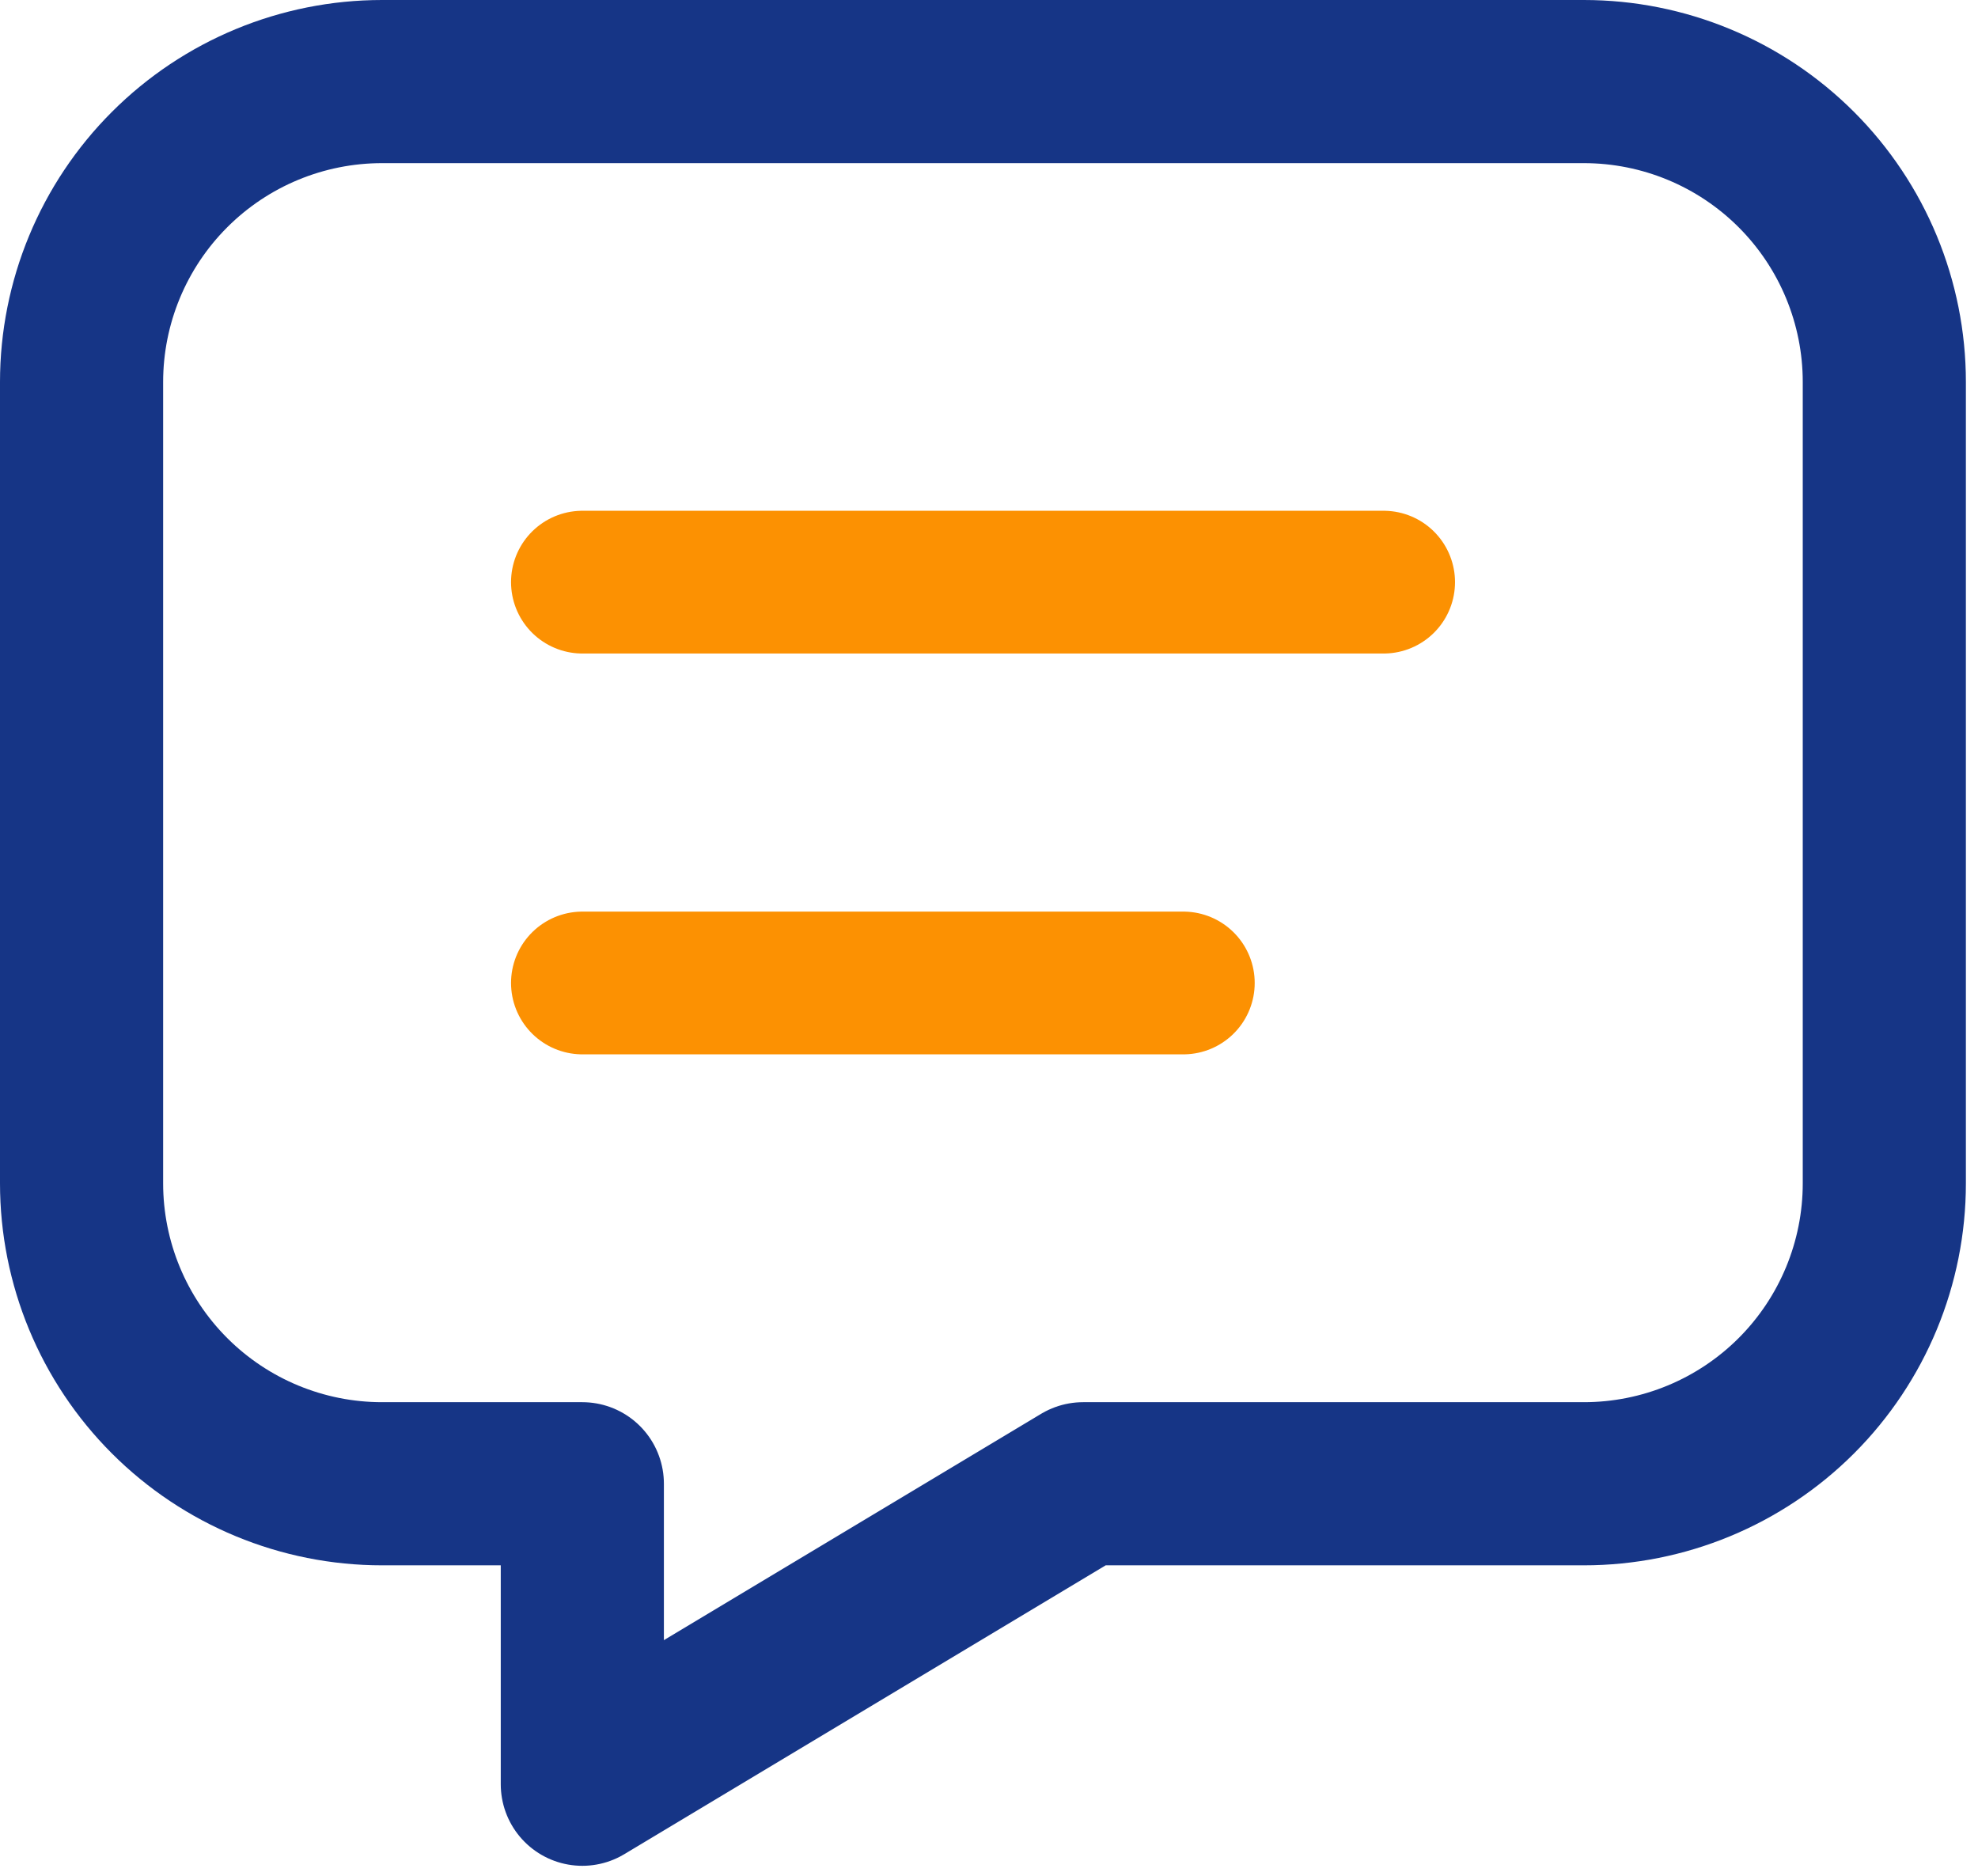 <svg width="97" height="92" viewBox="0 0 97 92" fill="none" xmlns="http://www.w3.org/2000/svg">
<path d="M28.561 28.547H67.853" stroke="#FC9102" stroke-width="7" stroke-linecap="round" stroke-linejoin="round"/>
<path d="M28.561 48.203H58.03" stroke="#FC9102" stroke-width="7" stroke-linecap="round" stroke-linejoin="round"/>
<path d="M77.672 4C81.58 4 85.327 5.552 88.091 8.316C90.854 11.079 92.406 14.827 92.406 18.734V58.026C92.406 61.934 90.854 65.682 88.091 68.445C85.327 71.208 81.58 72.76 77.672 72.76H53.115L28.557 87.495V72.76H18.734C14.827 72.76 11.079 71.208 8.316 68.445C5.552 65.682 4 61.934 4 58.026V18.734C4 14.827 5.552 11.079 8.316 8.316C11.079 5.552 14.827 4 18.734 4H77.672Z" stroke="#163586" stroke-width="8" stroke-linecap="round" stroke-linejoin="round"/>
</svg>
